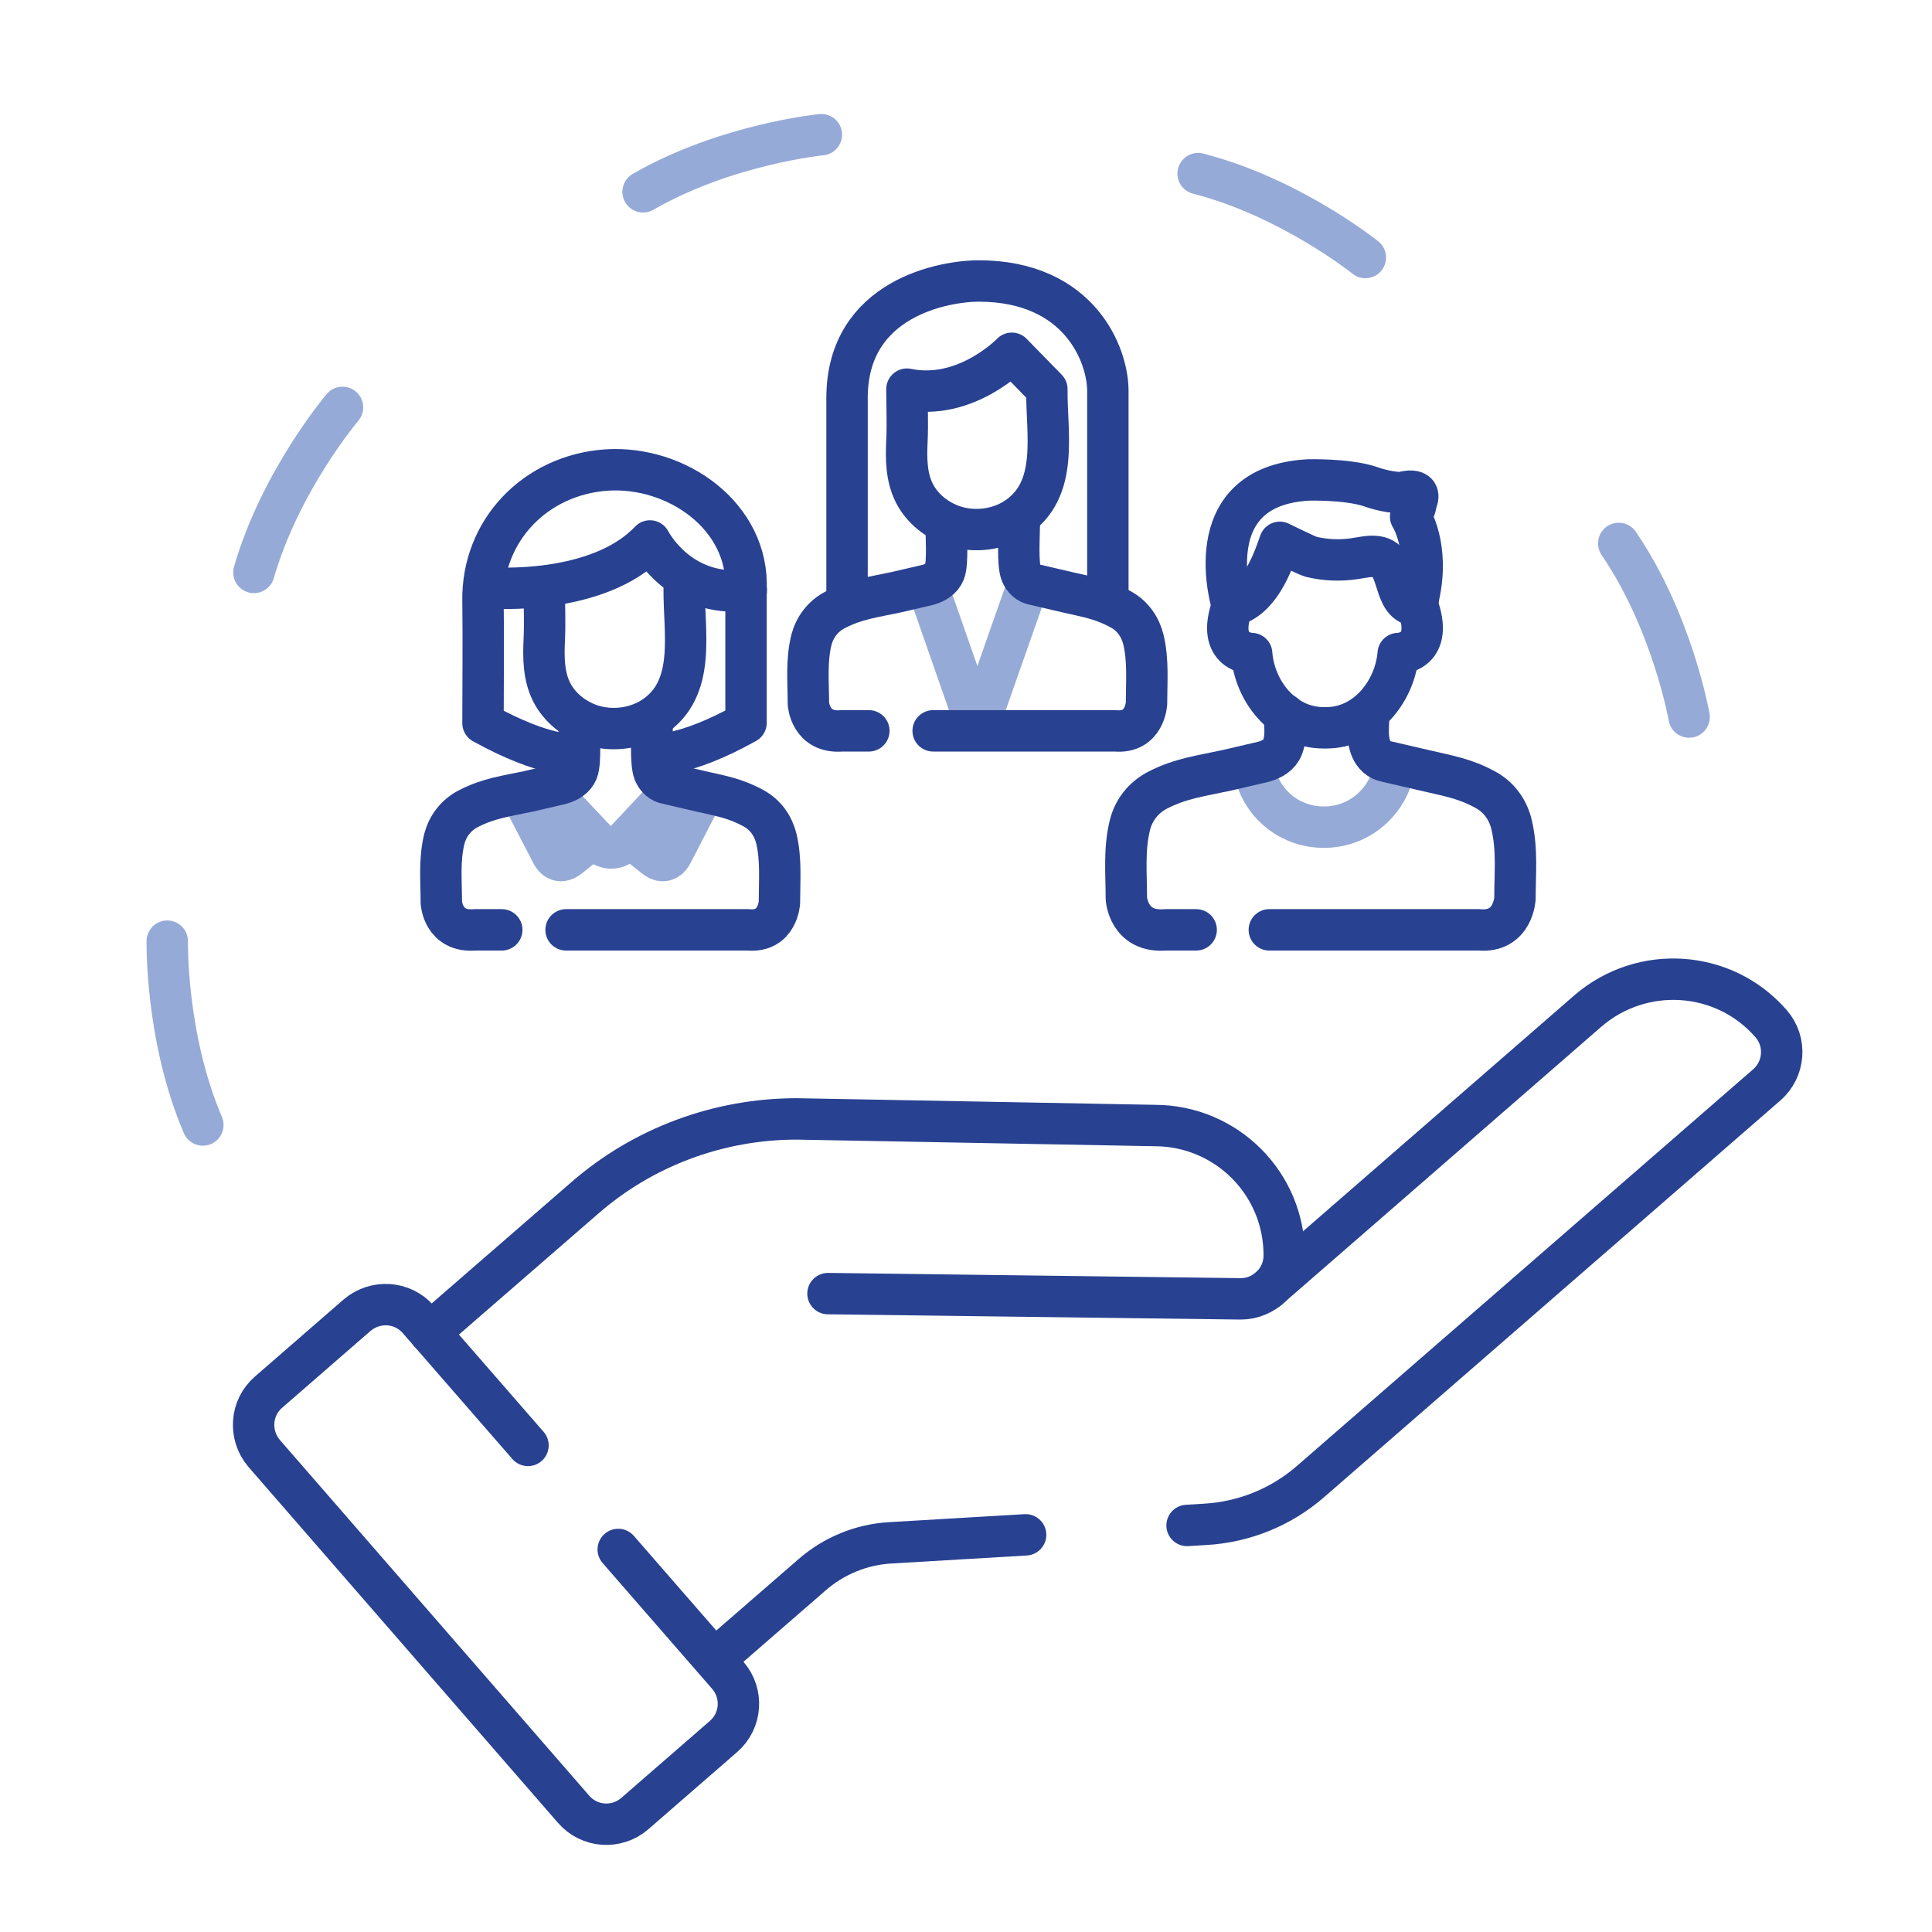 <?xml version="1.0" encoding="UTF-8"?><svg id="Work" xmlns="http://www.w3.org/2000/svg" width="70" height="70" viewBox="0 0 70 70"><path id="path8088" d="m19.13,52.37l-3.97-4.56c-.57-.66-1.56-.72-2.22-.16l-3.21,2.79c-.66.57-.72,1.56-.16,2.22l11.21,12.89c.57.66,1.56.73,2.22.16l3.21-2.79c.66-.57.73-1.56.16-2.22l-3.97-4.56" style="fill:none; stroke:#284191; stroke-linecap:round; stroke-linejoin:round; stroke-width:1.5px;"/><path id="path8092" d="m37.16,55.61l-4.91.29c-1.04.06-2.04.47-2.83,1.16l-3.49,3.03" style="fill:none; stroke:#284191; stroke-linecap:round; stroke-linejoin:round; stroke-width:1.5px;"/><path id="path8092-2" d="m45.93,46.72l11.59-10.08c1.97-1.71,4.95-1.51,6.65.45.57.65.5,1.65-.16,2.22l-16.54,14.38c-1.06.92-2.4,1.46-3.8,1.54l-.66.04" style="fill:none; stroke:#284191; stroke-linecap:round; stroke-linejoin:round; stroke-width:1.5px;"/><path id="path8096" d="m15.57,48.28l5.61-4.87c2.13-1.86,4.87-2.87,7.69-2.87l12.96.24c2.61,0,4.71,2.11,4.7,4.71,0,.87-.71,1.57-1.58,1.57l-14.95-.19" style="fill:none; stroke:#284191; stroke-linecap:round; stroke-linejoin:round; stroke-width:1.5px;"/><path d="m29.76,4.88s-3.46.34-6.46,2.07" style="fill:none; stroke:#96aad7; stroke-linecap:round; stroke-linejoin:round; stroke-width:1.5px;"/><path d="m49.47,9.33s-2.71-2.18-6.06-3.04" style="fill:none; stroke:#96aad7; stroke-linecap:round; stroke-linejoin:round; stroke-width:1.5px;"/><path d="m6.06,34.1s-.07,3.48,1.29,6.66" style="fill:none; stroke:#96aad7; stroke-linecap:round; stroke-linejoin:round; stroke-width:1.5px;"/><path d="m12.41,14.76s-2.25,2.65-3.21,5.98" style="fill:none; stroke:#96aad7; stroke-linecap:round; stroke-linejoin:round; stroke-width:1.5px;"/><path d="m61.2,25.98s-.6-3.43-2.55-6.29" style="fill:none; stroke:#96aad7; stroke-linecap:round; stroke-linejoin:round; stroke-width:1.5px;"/><path d="m50.46,28.07c-.3,1.1-1.3,1.9-2.49,1.9s-2.16-.77-2.47-1.84" style="fill:none; stroke:#96aad7; stroke-linecap:round; stroke-linejoin:round; stroke-width:1.5px;"/><path d="m46.54,25.88c0,.39.08.81-.07,1.19-.11.28-.37.44-.69.53l-1.33.31c-.92.2-1.67.29-2.49.71-.55.28-.89.75-1.02,1.27-.22.89-.13,1.76-.13,2.66,0,0,.07,1.25,1.41,1.14h1.12" style="fill:none; stroke:#284191; stroke-linecap:round; stroke-linejoin:round; stroke-width:1.5px;"/><path d="m49.59,25.88c0,.41-.08.86.09,1.25.09.22.29.42.55.46l1.38.32c.85.2,1.46.29,2.22.71.51.28.82.75.94,1.27.21.89.12,1.76.12,2.66,0,0-.06,1.25-1.3,1.14h-7.6" style="fill:none; stroke:#284191; stroke-linecap:round; stroke-linejoin:round; stroke-width:1.5px;"/><path d="m51.36,21.95s.02.07.04.1c.53,1.62-.74,1.63-.74,1.63-.11,1.34-1.14,2.69-2.61,2.69h-.09c-1.48,0-2.51-1.34-2.61-2.69,0,0-1.32-.01-.7-1.73,0,0-1.37-4.33,2.75-4.56,0,0,1.37-.04,2.22.23,0,0,.6.23,1.16.23,0,0,.79-.25.54.33,0,0-.02.25-.21.54,0,0,.7,1.08.29,2.9l-.04.33Z" style="fill:none; stroke:#284191; stroke-linecap:round; stroke-linejoin:round; stroke-width:1.5px;"/><path d="m44.65,21.95c.97-.25,1.43-1.46,1.72-2.3,0,0,1,.49,1.12.52.52.13,1.07.15,1.6.07.27-.04.54-.11.8-.07.9.13.51,1.79,1.48,1.77" style="fill:none; stroke:#284191; stroke-linecap:round; stroke-linejoin:round; stroke-width:1.5px;"/><polyline points="33.72 21.56 35.41 26.4 37.11 21.56" style="fill:none; stroke:#96aad7; stroke-linecap:round; stroke-linejoin:round; stroke-width:1.5px;"/><path d="m34.28,19.04c0,.34.07,1.36-.06,1.69-.1.24-.32.38-.6.46l-1.16.27c-.8.17-1.45.25-2.17.62-.48.24-.77.65-.89,1.1-.19.77-.11,1.53-.11,2.31,0,0,.06,1.09,1.22.99h.97" style="fill:none; stroke:#284191; stroke-linecap:round; stroke-linejoin:round; stroke-width:1.5px;"/><path d="m36.93,19.04c0,.36-.07,1.4.07,1.74.08.19.25.37.48.4l1.2.28c.74.17,1.26.25,1.93.62.44.24.71.65.82,1.1.18.77.11,1.53.11,2.31,0,0-.06,1.09-1.13.99h-6.6" style="fill:none; stroke:#284191; stroke-linecap:round; stroke-linejoin:round; stroke-width:1.5px;"/><path d="m32.86,14.1c0,.63.03,1.24,0,1.87s-.03,1.31.27,1.9c.29.57.83.99,1.43,1.19.74.24,1.59.14,2.24-.28,1.59-1.03,1.11-3.09,1.13-4.68l-1.27-1.3s-1.67,1.74-3.8,1.3Z" style="fill:none; stroke:#284191; stroke-linecap:round; stroke-linejoin:round; stroke-width:1.5px;"/><path d="m30.69,21.71s0-7.26,0-7.29c0-3.64,3.55-4.24,4.78-4.24,3.64.01,4.67,2.67,4.67,3.99v7.49" style="fill:none; stroke:#284191; stroke-linecap:round; stroke-linejoin:round; stroke-width:1.5px;"/><path d="m22.84,30.35l.86.69c.45.38.66-.13.66-.13l1.02-1.97-1.06-.25-1.66,1.77c-.53.6-1.06,0-1.06,0l-1.62-1.72-.98.28.98,1.89s.21.51.66.13l.86-.69" style="fill:none; stroke:#96aad7; stroke-linecap:round; stroke-linejoin:round; stroke-width:1.5px;"/><path d="m20.98,26.25c0,.34.07,1.36-.06,1.69-.1.24-.32.38-.6.46l-1.16.27c-.8.17-1.45.25-2.17.62-.48.24-.77.65-.89,1.1-.19.77-.11,1.53-.11,2.31,0,0,.06,1.09,1.22.99h.97" style="fill:none; stroke:#284191; stroke-linecap:round; stroke-linejoin:round; stroke-width:1.5px;"/><path d="m23.63,26.25c0,.36-.07,1.4.07,1.74.08.19.25.37.48.4l1.2.28c.74.17,1.26.25,1.93.62.44.24.71.65.82,1.1.18.77.11,1.53.11,2.31,0,0-.06,1.09-1.13.99h-6.6" style="fill:none; stroke:#284191; stroke-linecap:round; stroke-linejoin:round; stroke-width:1.5px;"/><path d="m19.72,21.31c0,.63.03,1.24,0,1.87s-.03,1.31.27,1.9c.29.57.83.99,1.43,1.19.74.24,1.59.14,2.24-.28,1.59-1.03,1.11-3.09,1.13-4.68" style="fill:none; stroke:#284191; stroke-linecap:round; stroke-linejoin:round; stroke-width:1.5px;"/><path d="m20.84,27.34s-1.07.12-3.34-1.14c0-1.48.02-2.95,0-4.43-.04-2.55,1.9-4.56,4.47-4.74,2.54-.17,5.18,1.67,5.06,4.34v4.82c-2.27,1.27-3.34,1.14-3.34,1.14" style="fill:none; stroke:#284191; stroke-linecap:round; stroke-linejoin:round; stroke-width:1.5px;"/><path d="m17.78,21.3s3.88.3,5.77-1.7c0,0,1.04,2.06,3.49,1.79" style="fill:none; stroke:#284191; stroke-linecap:round; stroke-linejoin:round; stroke-width:1.5px;"/></svg>